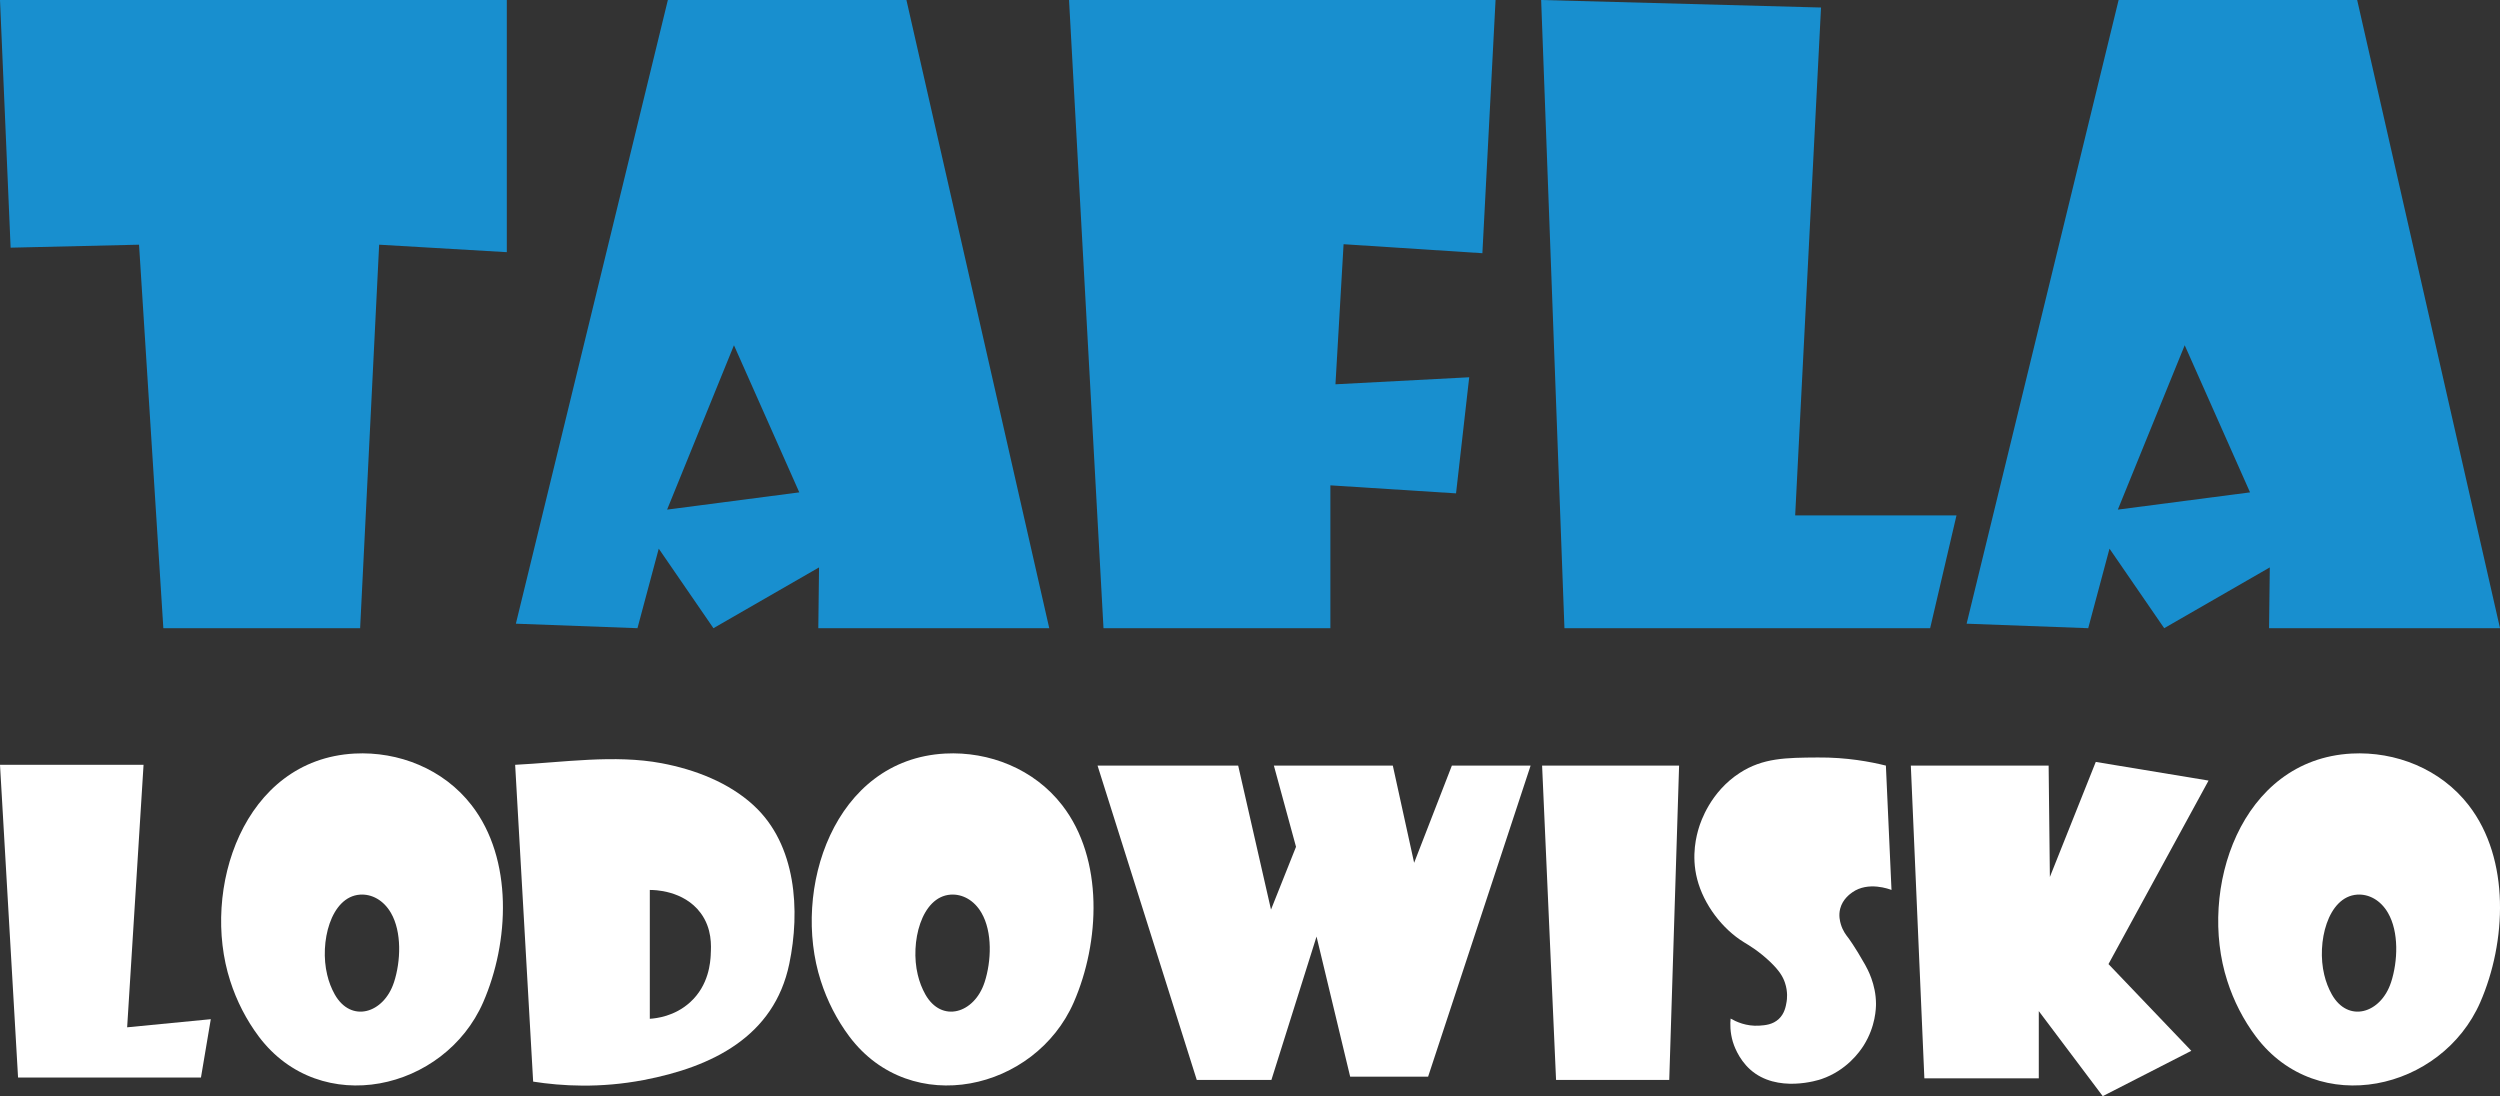 <svg width="130" height="57" viewBox="0 0 130 57" fill="none" xmlns="http://www.w3.org/2000/svg">
<rect x="0" y="0" width="130" height="57" fill="#333333" stroke="none"/>
<g clip-path="url(#clip0_170_45)">
<path d="M7.23 12.724L8.494 32.666H18.727L19.716 12.724L26.354 13.113V0H0L0.552 12.879L7.23 12.724Z" fill="#188FCF"/>
<path d="M54.561 32.666L47.134 0H34.729L26.825 32.432L33.148 32.666L34.255 28.53L37.099 32.666L42.59 29.505L42.552 32.666H54.561ZM34.689 26.5L38.166 17.953L41.563 25.603L34.689 26.5Z" fill="#188FCF"/>
<path d="M130 32.666L122.573 0H110.168L102.264 32.432L108.587 32.666L109.694 28.53L112.538 32.666L118.029 29.505L117.991 32.666H130ZM110.127 26.5L113.605 17.953L117.002 25.603L110.127 26.5Z" fill="#188FCF"/>
<path d="M55.59 0L57.382 32.666H69.18V25.238L75.714 25.655L76.399 19.618L69.444 19.983L69.866 12.699L77.084 13.167L77.769 0H55.59Z" fill="#188FCF"/>
<path d="M80.14 0L81.351 32.666H100.368L101.738 26.8H93.349L94.693 0.391L80.14 0Z" fill="#188FCF"/>
<path d="M0 39.768L0.939 56.031H10.45L10.961 52.998L6.612 53.42L7.465 39.768H0Z" fill="white"/>
<path d="M24.526 41.875C23.061 39.979 20.719 39.065 18.434 39.185C12.647 39.494 10.438 46.266 11.971 51.008C12.303 52.045 12.806 53.031 13.46 53.904C16.672 58.173 23.118 56.714 25.126 52.118C26.484 49.003 26.695 44.678 24.526 41.875ZM20.486 51.08C19.958 52.701 18.256 53.214 17.407 51.71C17.234 51.401 17.099 51.055 17.014 50.689C16.608 49.017 17.194 46.629 18.72 46.521C19.325 46.479 19.941 46.802 20.328 47.47C20.901 48.458 20.844 49.984 20.486 51.083V51.08Z" fill="white"/>
<path d="M55.237 41.875C53.772 39.979 51.43 39.065 49.144 39.185C43.358 39.494 41.148 46.266 42.682 51.008C43.014 52.045 43.517 53.031 44.171 53.904C47.383 58.173 53.829 56.714 55.837 52.118C57.195 49.003 57.406 44.678 55.237 41.875ZM51.197 51.08C50.669 52.701 48.967 53.214 48.118 51.71C47.945 51.401 47.81 51.055 47.724 50.689C47.319 49.017 47.905 46.629 49.431 46.521C50.036 46.479 50.652 46.802 51.038 47.47C51.612 48.458 51.555 49.984 51.197 51.083V51.08Z" fill="white"/>
<path d="M128.374 41.875C126.909 39.979 124.567 39.065 122.281 39.185C116.495 39.494 114.285 46.266 115.819 51.008C116.151 52.045 116.654 53.031 117.308 53.904C120.52 58.173 126.966 56.714 128.974 52.118C130.332 49.003 130.543 44.678 128.374 41.875ZM124.334 51.08C123.806 52.701 122.104 53.214 121.255 51.71C121.082 51.401 120.947 51.055 120.861 50.689C120.456 49.017 121.042 46.629 122.568 46.521C123.173 46.479 123.789 46.802 124.175 47.47C124.749 48.458 124.692 49.984 124.334 51.083V51.08Z" fill="white"/>
<path d="M39.2 41.889C37.894 40.686 36.139 40.016 34.407 39.688C31.955 39.225 29.262 39.646 26.788 39.77C27.1 45.261 27.411 50.752 27.724 56.244C29.201 56.475 31.199 56.597 33.482 56.159C37.017 55.483 40.255 53.909 41.042 50.123C41.618 47.359 41.414 43.929 39.2 41.892V41.889ZM36.96 49.638C36.936 50.031 36.87 51.228 35.881 52.122C35.073 52.853 34.122 52.956 33.79 52.977V46.278C33.982 46.275 35.549 46.28 36.436 47.479C37.033 48.287 36.983 49.184 36.957 49.638H36.96Z" fill="white"/>
<path d="M57.072 39.81L62.232 56.157H66.113L68.46 48.701L70.209 55.988H74.261L79.592 39.81H75.498L73.535 44.866L72.426 39.81H66.241L67.393 44.034L66.092 47.299L64.385 39.81H57.072Z" fill="white"/>
<path d="M80.189 39.81L80.915 56.157H86.801L87.313 39.81H80.189Z" fill="white"/>
<path d="M98.061 39.81C97.265 39.611 96.034 39.377 94.522 39.389C92.867 39.4 91.677 39.41 90.471 40.189C88.937 41.18 88.437 42.73 88.337 43.056C88.233 43.404 87.929 44.456 88.252 45.711C88.593 47.041 89.565 48.31 90.684 48.996C90.902 49.13 91.462 49.451 92.071 50.038C92.526 50.479 92.711 50.785 92.817 51.101C92.979 51.579 92.922 51.98 92.903 52.092C92.863 52.328 92.801 52.703 92.498 52.986C92.18 53.284 91.782 53.314 91.495 53.333C90.807 53.382 90.264 53.122 89.992 52.965C89.966 53.235 89.959 53.672 90.108 54.176C90.144 54.293 90.378 55.052 91.013 55.618C92.41 56.867 94.576 56.162 94.714 56.112C96.034 55.661 96.715 54.675 96.912 54.363C97.537 53.37 97.552 52.413 97.552 52.193C97.547 51.176 97.113 50.397 96.987 50.169C96.442 49.2 96.103 48.758 96.103 48.758C95.996 48.619 95.826 48.404 95.726 48.069C95.683 47.924 95.596 47.61 95.691 47.247C95.819 46.758 96.196 46.491 96.317 46.404C97.149 45.814 98.253 46.238 98.358 46.278C98.26 44.119 98.163 41.962 98.066 39.803L98.061 39.81Z" fill="white"/>
<path d="M99.363 39.81L100.067 56.073H106.017V52.577L109.343 57L113.949 54.642L109.641 50.132L114.845 40.59L108.98 39.62L106.593 45.603L106.529 39.81H99.363Z" fill="white"/>
</g>
<defs>
<clipPath id="clip0_170_45">
<rect width="130" height="57" fill="white"/>
</clipPath>
</defs>
</svg>
